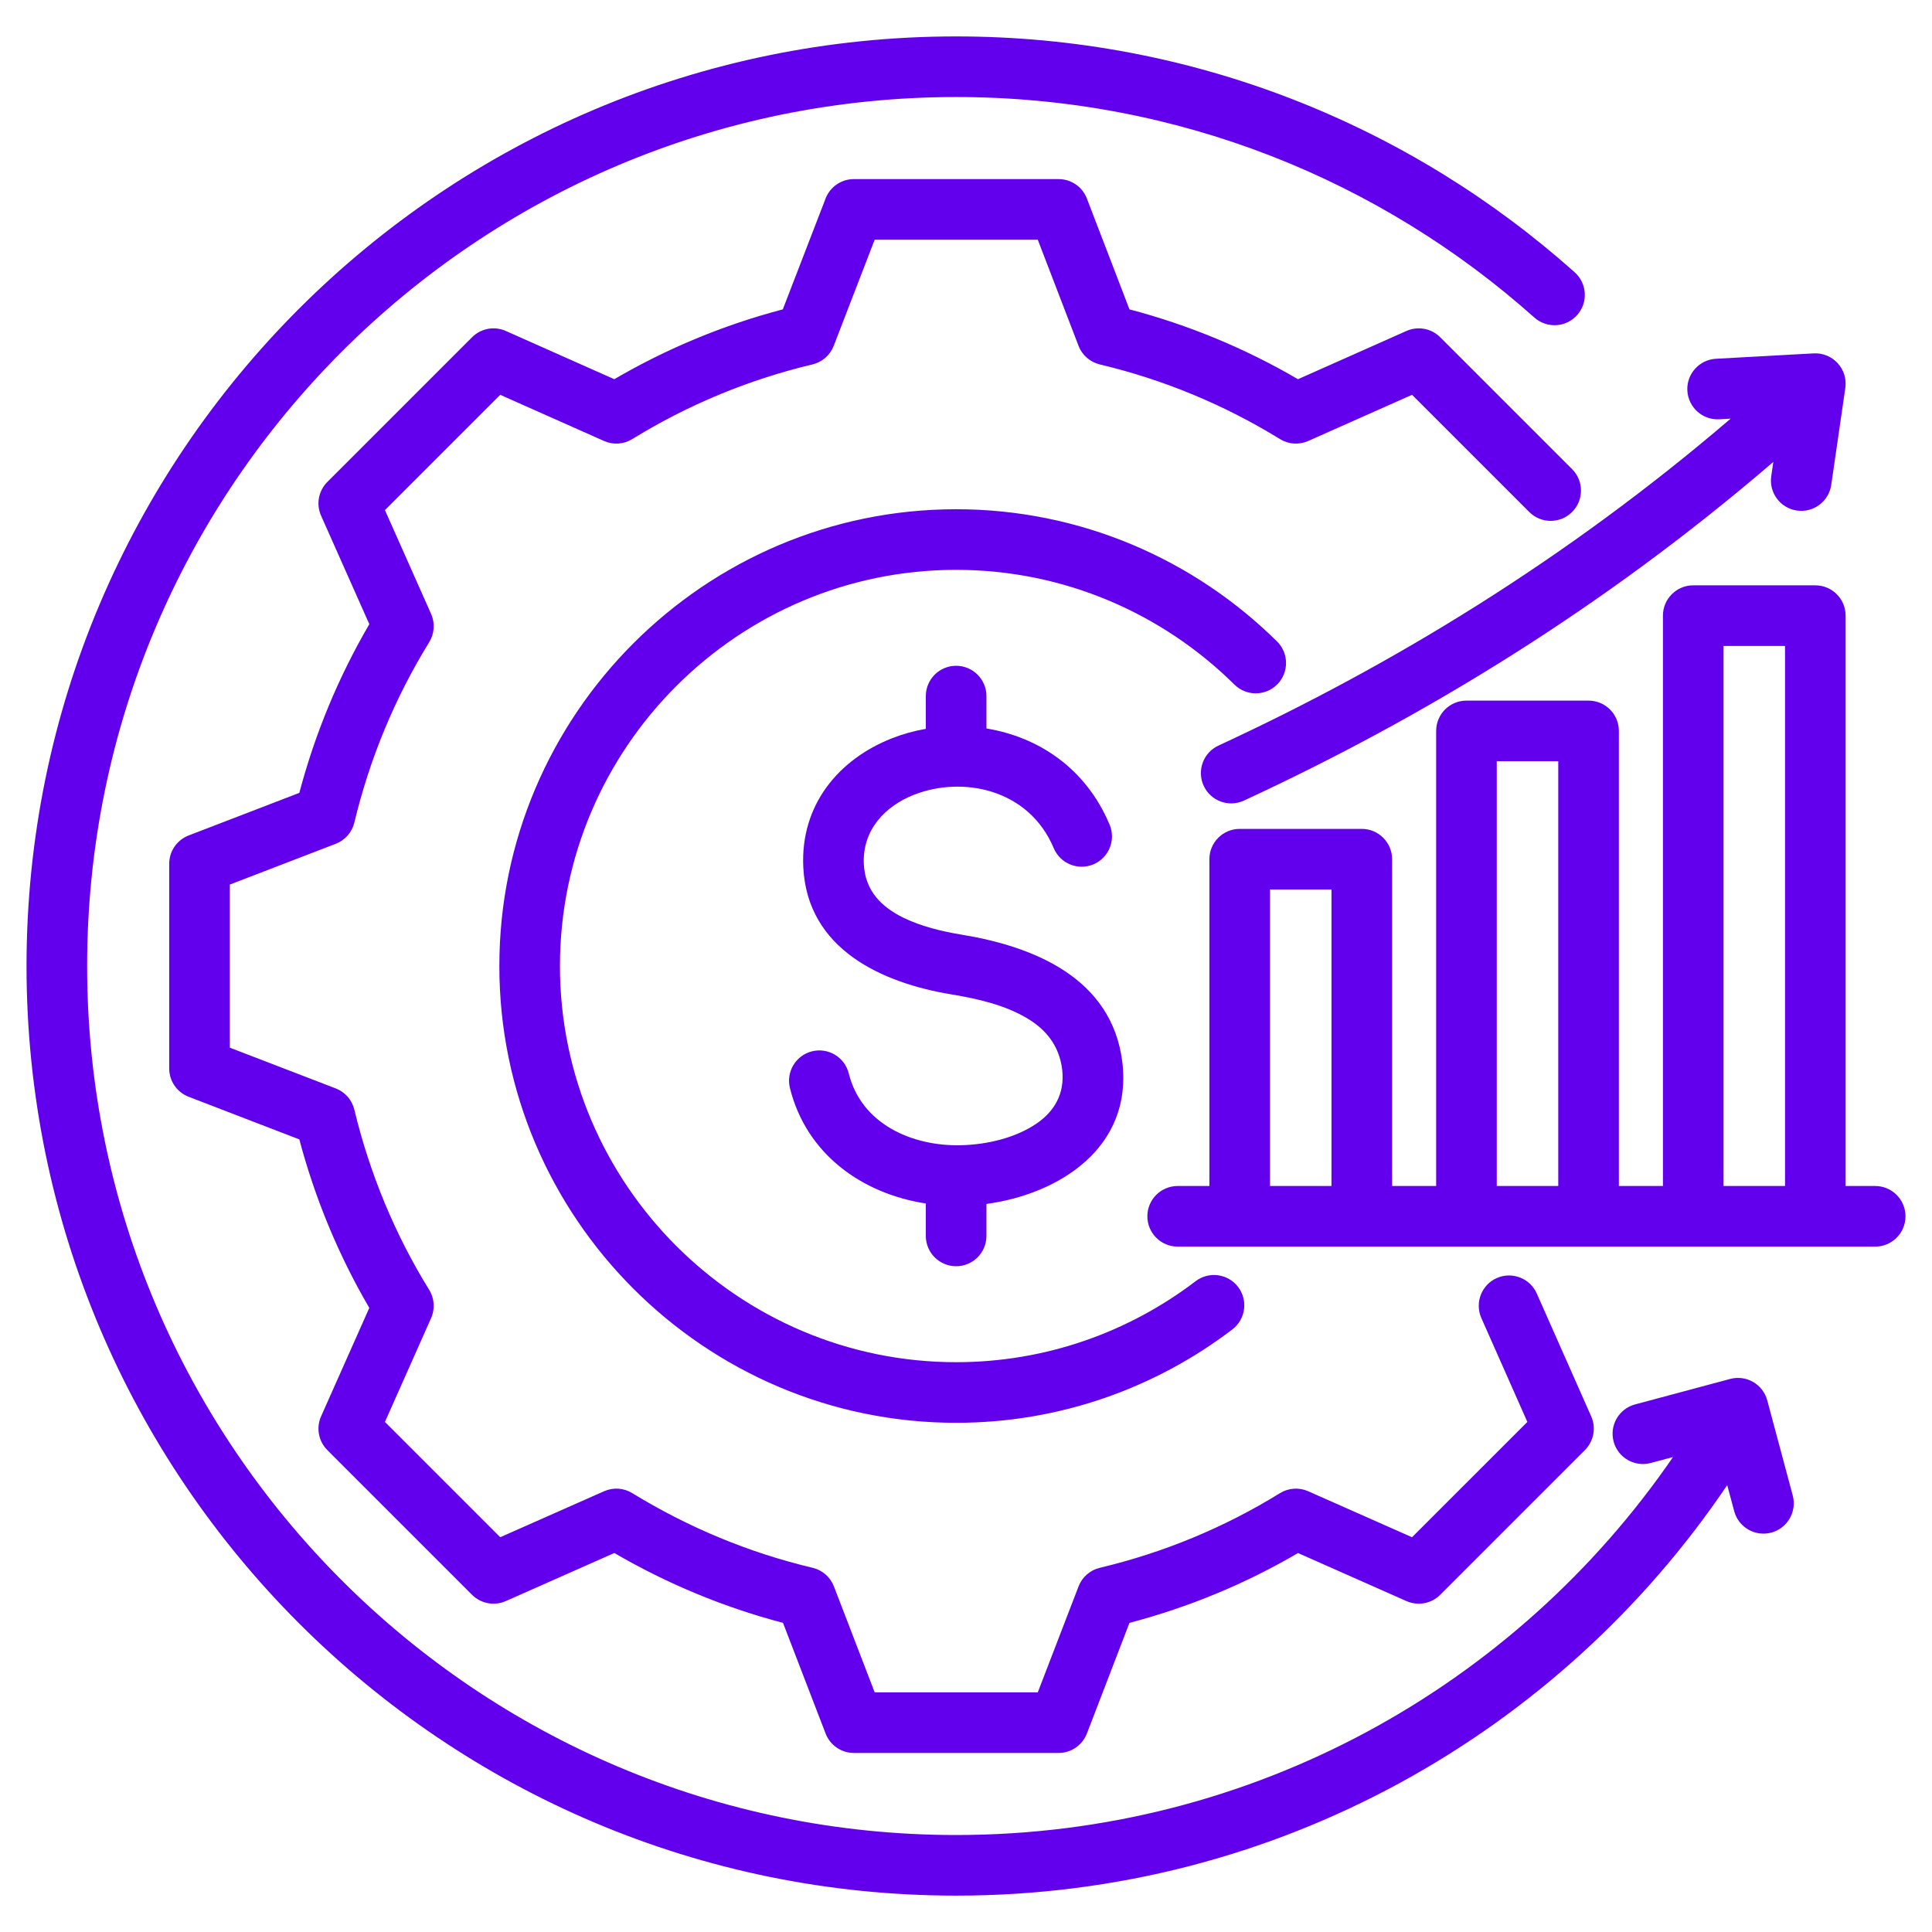 <svg width="100" height="100" viewBox="0 0 100 100" fill="none" xmlns="http://www.w3.org/2000/svg">
<path fill-rule="evenodd" clip-rule="evenodd" d="M95.529 61.387H97.059C97.925 61.387 98.628 62.09 98.628 62.956C98.628 63.821 97.925 64.524 97.059 64.524H60.956C60.09 64.524 59.387 63.821 59.387 62.956C59.387 62.09 60.09 61.387 60.956 61.387H62.598V44.472C62.598 43.606 63.3 42.903 64.166 42.903H70.486C71.352 42.903 72.054 43.606 72.054 44.472V61.387H74.335V37.833C74.335 36.966 75.037 36.264 75.904 36.264H82.223C83.09 36.264 83.792 36.966 83.792 37.833V61.387H86.073V31.866C86.073 30.999 86.775 30.297 87.641 30.297H93.961C94.827 30.297 95.529 30.999 95.529 31.866V61.387ZM65.735 61.387H68.917V46.041H65.735V61.387ZM77.472 61.387H80.655C80.655 56.121 80.655 39.401 80.655 39.401L77.472 39.401V61.387ZM89.21 61.387H92.392C92.392 55.281 92.392 33.434 92.392 33.434H89.21V61.387ZM91.787 23.908C82.981 31.483 73.643 37.157 64.385 41.438C63.599 41.802 62.666 41.459 62.303 40.673C61.939 39.887 62.282 38.954 63.068 38.591C72.022 34.45 81.054 28.973 89.577 21.67L88.99 21.702C88.126 21.75 87.385 21.087 87.337 20.222C87.29 19.358 87.953 18.617 88.817 18.57L93.875 18.291C94.344 18.265 94.801 18.452 95.118 18.799C95.436 19.146 95.581 19.617 95.513 20.083L94.784 25.099C94.659 25.956 93.862 26.551 93.006 26.426C92.149 26.301 91.555 25.505 91.679 24.648C91.679 24.648 91.725 24.335 91.787 23.908ZM89.4 76.87C80.753 89.684 66.098 98.117 49.489 98.117C22.933 98.117 1.373 76.557 1.373 50.001C1.373 23.445 22.933 1.885 49.489 1.885C61.778 1.885 72.998 6.502 81.506 14.094C82.152 14.671 82.208 15.663 81.632 16.309C81.055 16.955 80.063 17.012 79.417 16.435C71.464 9.338 60.977 5.022 49.489 5.022C24.665 5.022 4.51 25.176 4.51 50.001C4.51 74.825 24.665 94.98 49.489 94.98C64.886 94.98 78.486 87.226 86.596 75.415L85.442 75.724C84.605 75.948 83.745 75.451 83.52 74.615C83.297 73.778 83.793 72.918 84.63 72.693L89.552 71.374C90.389 71.15 91.249 71.647 91.473 72.484L92.792 77.406C93.016 78.242 92.519 79.103 91.683 79.327C90.847 79.551 89.986 79.054 89.762 78.218L89.4 76.87ZM76.674 68.222C76.324 67.43 76.682 66.503 77.473 66.152C78.265 65.802 79.192 66.16 79.543 66.951L82.36 73.311C82.623 73.904 82.493 74.597 82.035 75.056L74.544 82.547C74.085 83.005 73.392 83.134 72.799 82.872C72.799 82.872 67.185 80.385 67.185 80.385C64.458 81.981 61.52 83.195 58.461 83.999L56.257 89.727C56.023 90.332 55.441 90.732 54.793 90.732H44.196C43.547 90.732 42.965 90.332 42.733 89.727C42.733 89.727 40.528 83.999 40.528 83.999C37.462 83.194 34.531 81.973 31.797 80.383L26.179 82.872C25.586 83.134 24.893 83.005 24.434 82.547L16.943 75.056C16.484 74.597 16.355 73.902 16.619 73.309C16.619 73.309 19.115 67.695 19.115 67.696C17.52 64.969 16.305 62.032 15.493 58.974L9.763 56.768C9.158 56.535 8.758 55.953 8.758 55.304V44.708C8.758 44.059 9.158 43.477 9.763 43.244L15.493 41.039C16.305 37.973 17.519 35.042 19.116 32.307L16.619 26.693C16.355 26.099 16.484 25.405 16.943 24.946L24.434 17.455C24.893 16.996 25.588 16.867 26.181 17.131C26.181 17.131 31.796 19.628 31.796 19.628C34.53 18.031 37.461 16.817 40.518 16.013L42.733 10.274C42.966 9.669 43.548 9.27 44.196 9.27H54.793C55.442 9.27 56.024 9.67 56.257 10.276C56.257 10.276 58.462 16.013 58.461 16.013C61.519 16.817 64.449 18.031 67.183 19.628L72.797 17.131C73.391 16.867 74.085 16.996 74.544 17.455L81.372 24.283C81.984 24.895 81.984 25.889 81.372 26.501C80.76 27.114 79.766 27.114 79.154 26.501L73.088 20.435L67.712 22.825C67.239 23.036 66.693 22.999 66.252 22.727C63.364 20.948 60.222 19.646 56.927 18.863C56.423 18.743 56.011 18.383 55.825 17.9L53.715 12.407H45.273L43.152 17.902C42.966 18.384 42.554 18.744 42.051 18.863C38.757 19.646 35.614 20.948 32.726 22.727C32.286 22.999 31.739 23.036 31.266 22.825L25.891 20.435L19.924 26.402L22.314 31.778C22.524 32.251 22.487 32.797 22.216 33.238C20.435 36.127 19.133 39.271 18.34 42.577C18.22 43.079 17.86 43.49 17.378 43.675L11.895 45.785V54.227L17.378 56.337C17.86 56.523 18.219 56.933 18.34 57.434C19.133 60.73 20.434 63.883 22.214 66.762C22.487 67.203 22.524 67.75 22.314 68.224L19.924 73.599L25.892 79.567L31.268 77.186C31.739 76.977 32.283 77.013 32.723 77.283C35.612 79.053 38.755 80.366 42.061 81.149C42.565 81.268 42.977 81.629 43.163 82.112L45.273 87.595H53.716L55.826 82.112C56.011 81.629 56.423 81.269 56.927 81.149C60.221 80.366 63.373 79.065 66.25 77.286C66.69 77.014 67.237 76.976 67.71 77.186L73.086 79.567L79.056 73.598L76.674 68.222ZM66.1 33.203C66.716 33.812 66.721 34.806 66.112 35.422C65.504 36.037 64.51 36.043 63.894 35.434C60.186 31.767 55.094 29.495 49.489 29.495C38.198 29.495 28.983 38.709 28.983 50.001C28.983 61.292 38.198 70.507 49.489 70.507C54.14 70.507 58.438 68.943 61.884 66.315C62.573 65.79 63.558 65.923 64.083 66.611C64.608 67.3 64.475 68.285 63.787 68.81C59.811 71.841 54.853 73.644 49.489 73.644C36.47 73.644 25.846 63.02 25.846 50.001C25.846 36.982 36.47 26.358 49.489 26.358C55.952 26.358 61.824 28.975 66.1 33.203ZM47.92 37.725V36.03C47.92 35.164 48.623 34.461 49.489 34.461C50.355 34.461 51.058 35.164 51.058 36.03V37.706C53.696 38.136 56.187 39.72 57.433 42.684C57.769 43.483 57.393 44.403 56.595 44.739C55.797 45.074 54.877 44.698 54.541 43.9C53.243 40.812 49.794 40.158 47.31 41.136C45.805 41.729 44.627 42.963 44.712 44.73C44.781 46.141 45.668 46.967 46.756 47.499C47.683 47.952 48.754 48.209 49.763 48.376C53.452 48.979 57.556 50.592 58.091 54.977L58.092 54.979C58.624 59.395 54.825 61.807 51.058 62.315V63.972C51.058 64.837 50.355 65.54 49.489 65.54C48.623 65.54 47.92 64.837 47.92 63.972V62.292C44.643 61.788 41.743 59.757 40.887 56.317C40.678 55.477 41.19 54.625 42.03 54.416C42.87 54.207 43.722 54.719 43.931 55.559C44.581 58.17 47.189 59.337 49.739 59.277C51.079 59.245 52.567 58.902 53.666 58.145C54.544 57.54 55.13 56.63 54.977 55.356C54.822 54.093 54.11 53.275 53.187 52.719C52.033 52.022 50.587 51.689 49.257 51.472L49.255 51.471C45.669 50.881 41.787 49.147 41.578 44.883V44.882C41.423 41.658 43.416 39.297 46.161 38.217C46.722 37.996 47.313 37.831 47.92 37.725Z" fill="#6200EE"/>
</svg>
